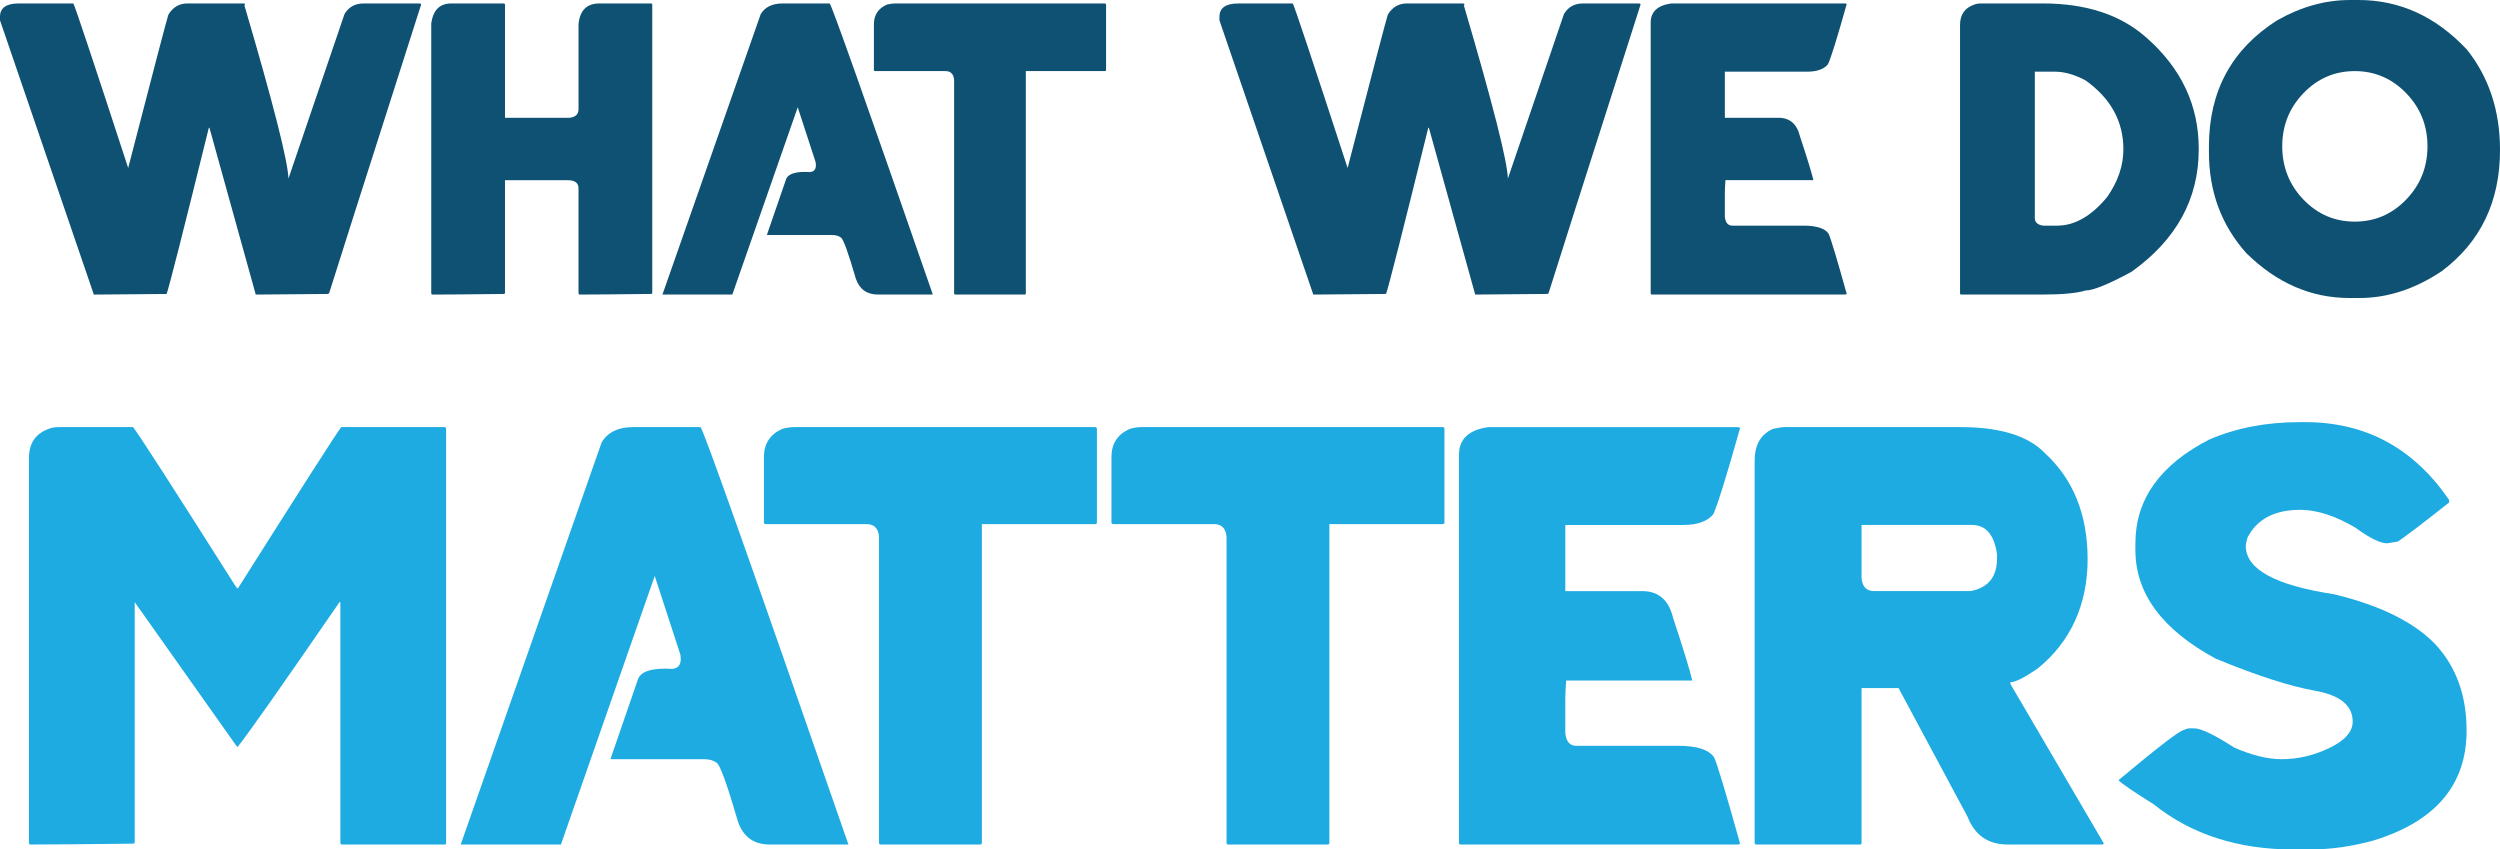 <svg xmlns="http://www.w3.org/2000/svg" id="Layer_2" data-name="Layer 2" viewBox="0 0 1458.13 495.46"><defs><style>      .cls-1 {        fill: #0e5173;      }      .cls-2 {        fill: #1eabe2;      }    </style></defs><g id="My_design" data-name="My design"><g><g><path class="cls-1" d="M10.9,2.01h31.87c.71.79,11.37,32.78,31.99,95.97,14.93-57.74,22.75-87.56,23.46-89.45,2.61-4.34,6.32-6.52,11.14-6.52h32.82c.47.08.71.32.71.71,0,.24-.12.36-.36.36,16.83,57.19,25.39,90.87,25.71,101.06L200.94,8.18c2.45-4.11,6.16-6.16,11.14-6.16h32.82c.47.08.71.32.71.71-33.57,104.97-51.46,161.09-53.67,168.36l-.71.36-42.06.36-27.01-97.27h-.36c-15.09,61.14-23.3,93.44-24.64,96.92h-.36l-42.06.36L0,11.85v-2.01C0,4.62,3.63,2.01,10.9,2.01Z"></path><path class="cls-1" d="M293.83,2.01c.47.08.71.32.71.71v65.99h37.44c3.63-.31,5.45-2.01,5.45-5.09V14.22c.71-8.13,4.78-12.2,12.2-12.2h30.09c.47.08.71.32.71.71v168c0,.47-.24.71-.71.71-19.9.24-33.88.36-41.94.36l-.36-.71v-61.25c0-3.16-2.13-4.74-6.4-4.74h-36.49v65.64c0,.47-.24.71-.71.71-19.9.24-33.88.36-41.94.36l-.36-.71V13.63c1.1-7.74,4.97-11.61,11.61-11.61h30.69Z"></path><path class="cls-1" d="M456.39,2.01h27.49c.87,0,20.93,56.59,60.19,169.78h-31.99c-6.48,0-10.78-3.08-12.91-9.24-4.5-15.48-7.43-23.5-8.77-24.05-1.26-.95-2.96-1.42-5.1-1.42h-38.03l11.14-32.35c1.1-3.39,5.76-4.86,13.98-4.38,2.84-.24,3.95-2.17,3.32-5.8l-10.43-31.99-38.15,109.24h-40.76L443.71,8.18c2.53-4.11,6.75-6.16,12.68-6.16Z"></path><path class="cls-1" d="M522.02,2.01h122.39c.47.08.71.32.71.71v38.03c0,.47-.24.71-.71.71h-46.09v129.62c0,.47-.24.71-.71.71h-40.4c-.47,0-.71-.24-.71-.71V46.56c-.32-3.4-2.01-5.1-5.1-5.1h-40.99c-.47,0-.71-.24-.71-.71V14.22c0-5.45,2.49-9.28,7.46-11.49,1.74-.47,3.36-.71,4.86-.71Z"></path></g><g><path class="cls-1" d="M722.14,2.01h31.87c.71.79,11.37,32.78,31.99,95.97,14.93-57.74,22.75-87.56,23.46-89.45,2.61-4.34,6.32-6.52,11.14-6.52h32.82c.47.08.71.32.71.71,0,.24-.12.36-.36.36,16.83,57.19,25.39,90.87,25.71,101.06l32.7-95.97c2.45-4.11,6.16-6.16,11.14-6.16h32.82c.47.08.71.32.71.71-33.57,104.97-51.46,161.09-53.67,168.36l-.71.36-42.06.36-27.01-97.27h-.36c-15.09,61.14-23.3,93.44-24.64,96.92h-.36l-42.06.36-54.74-159.95v-2.01c0-5.21,3.63-7.82,10.9-7.82Z"></path><path class="cls-1" d="M1076.39,2.01l.71.35c-5.53,19.67-9.16,31.36-10.9,35.07-2.37,2.92-6.44,4.38-12.2,4.38h-47.98v26.89h31.28c6.63,0,10.82,3.63,12.56,10.9,4.11,12.4,6.71,20.89,7.82,25.47h-51.3c-.24,3.4-.36,5.89-.36,7.46v13.98c.39,3.4,1.85,5.1,4.38,5.1h41.47c7.66,0,12.56,1.58,14.69,4.74,1.34,3,4.86,14.69,10.54,35.07l-.71.36h-112.91c-.47,0-.71-.24-.71-.71V13.27c0-6.4,3.99-10.15,11.97-11.25h101.66Z"></path></g><g><path class="cls-1" d="M1155.77,2.01h35.78c25.2,0,45.26,6.6,60.19,19.79,20.46,17.93,30.68,39.57,30.68,64.93v.36c0,28.99-13.07,52.8-39.22,71.44-13.43,7.27-22.35,10.9-26.78,10.9-5.06,1.58-13.47,2.37-25.24,2.37h-47.27c-.47,0-.71-.24-.71-.71V14.57c0-6,2.73-9.95,8.18-11.85,1.02-.47,2.49-.71,4.38-.71ZM1186.81,41.82v85.42c0,2.37,1.58,3.83,4.74,4.38h8.17c10.35,0,20.1-5.57,29.27-16.71,6.32-9,9.48-18.28,9.48-27.84,0-16.27-7.35-29.66-22.04-40.17-6.4-3.39-12.32-5.09-17.77-5.09h-11.85Z"></path><path class="cls-1" d="M1370.7,0h4.86c24.09,0,45.18,9.64,63.27,28.91,12.87,16.19,19.31,35.7,19.31,58.53,0,30.17-11.34,53.75-34,70.73-15.64,10.43-31.64,15.64-47.98,15.64h-5.81c-22.43,0-42.49-8.73-60.19-26.18-14.54-16.27-21.8-35.9-21.8-58.88v-3.32c0-32.23,13.27-56.75,39.81-73.58,13.9-7.9,28.08-11.85,42.53-11.85ZM1373.42,129.26c11.69,0,21.68-4.28,29.97-12.85,8.29-8.57,12.44-18.94,12.44-31.1s-4.15-22.41-12.44-30.98c-8.29-8.57-18.29-12.86-29.97-12.86s-21.66,4.29-29.92,12.86c-8.25,8.57-12.38,18.9-12.38,30.98s4.13,22.53,12.38,31.1c8.25,8.57,18.23,12.85,29.92,12.85Z"></path></g><g><path class="cls-2" d="M34.93,249.1h42.64c2.49,2.83,22.43,33.75,59.8,92.77.68.91,1.13,1.36,1.36,1.36,37.6-59.47,57.71-90.84,60.31-94.13h60.31c.56.11.85.45.85,1.02v241.43c0,.68-.28,1.02-.85,1.02h-59.8c-.68,0-1.02-.34-1.02-1.02v-140.34h-.51c-34.1,49.5-53.86,77.59-59.3,84.27h-.51l-59.63-84.27v139.83c0,.68-.34,1.02-1.02,1.02-28.66.34-48.76.51-60.31.51l-.34-1.02v-224.44c0-8.61,3.85-14.27,11.55-16.99,1.47-.68,3.62-1.02,6.46-1.02Z"></path><path class="cls-2" d="M369.12,249.1h39.42c1.24,0,30.01,81.16,86.31,243.47h-45.87c-9.29,0-15.46-4.42-18.52-13.25-6.46-22.2-10.65-33.7-12.57-34.49-1.81-1.36-4.25-2.04-7.31-2.04h-54.54l15.97-46.38c1.58-4.87,8.27-6.97,20.05-6.29,4.08-.34,5.66-3.11,4.76-8.33l-14.95-45.87-54.71,156.65h-58.45l82.23-234.63c3.62-5.89,9.68-8.83,18.18-8.83Z"></path><path class="cls-2" d="M463.25,249.1h175.51c.68.11,1.02.45,1.02,1.02v54.54c0,.68-.34,1.02-1.02,1.02h-66.09v185.87c0,.68-.34,1.02-1.02,1.02h-57.94c-.68,0-1.02-.34-1.02-1.02v-178.56c-.45-4.87-2.89-7.31-7.31-7.31h-58.79c-.68,0-1.02-.34-1.02-1.02v-38.06c0-7.82,3.57-13.31,10.7-16.48,2.49-.68,4.81-1.02,6.97-1.02Z"></path><path class="cls-2" d="M665.94,249.1h175.51c.68.11,1.02.45,1.02,1.02v54.54c0,.68-.34,1.02-1.02,1.02h-66.09v185.87c0,.68-.34,1.02-1.02,1.02h-57.94c-.68,0-1.02-.34-1.02-1.02v-178.56c-.45-4.87-2.89-7.31-7.31-7.31h-58.79c-.68,0-1.02-.34-1.02-1.02v-38.06c0-7.82,3.57-13.31,10.7-16.48,2.49-.68,4.81-1.02,6.97-1.02Z"></path><path class="cls-2" d="M1013.89,249.1l1.02.51c-7.93,28.2-13.14,44.97-15.63,50.29-3.4,4.19-9.23,6.29-17.5,6.29h-68.81v38.57h44.85c9.51,0,15.52,5.21,18.01,15.63,5.89,17.78,9.63,29.96,11.21,36.53h-73.57c-.34,4.87-.51,8.44-.51,10.7v20.05c.56,4.87,2.66,7.31,6.29,7.31h59.47c10.99,0,18.01,2.27,21.07,6.8,1.92,4.3,6.97,21.07,15.12,50.29l-1.02.51h-161.91c-.68,0-1.02-.34-1.02-1.02v-226.31c0-9.17,5.72-14.55,17.16-16.14h145.77Z"></path><path class="cls-2" d="M1041.42,249.1h101.94c23.11,0,39.53,5.04,49.27,15.12,16.65,15.29,24.98,35.96,24.98,62.01s-9.8,48.25-29.39,63.88c-7.7,5.21-12.91,7.82-15.63,7.82v1.02l54.54,93.11-1.02.51h-55.05c-11.44,0-19.26-5.38-23.45-16.14l-40.27-75.1h-21.58v90.22c0,.68-.28,1.02-.85,1.02h-60.48c-.68,0-1.02-.34-1.02-1.02v-222.91c0-9.18,3.57-15.35,10.7-18.52,3.06-.68,5.49-1.02,7.31-1.02ZM1085.76,306.19v31.26c.56,4.87,3,7.31,7.31,7.31h56.24c10.31-1.93,15.46-8.27,15.46-19.03v-2.38c-1.59-11.44-6.46-17.16-14.61-17.16h-64.39Z"></path><path class="cls-2" d="M1341.12,246.21h3.4c35.22,0,63.2,15.12,83.93,45.36v1.53c-15.07,11.89-25.03,19.48-29.9,22.77l-6.29,1.02c-3.97,0-10.14-3.06-18.52-9.17-11.78-6.91-22.49-10.36-32.11-10.36-14.95,0-25.2,5.38-30.75,16.14-.68,2.38-1.02,4.02-1.02,4.93,0,13.59,17.21,22.99,51.65,28.2,27.07,6.57,46.78,16.37,59.13,29.39,12,13.03,18.01,29.73,18.01,50.12,0,31.6-18.07,52.95-54.2,64.05-12.57,3.51-25.09,5.27-37.55,5.27h-9.17c-32.4,0-59.58-8.78-81.55-26.33-12.12-7.59-18.97-12.29-20.56-14.1,23.33-19.48,36.02-29.22,38.06-29.22,1.24-.68,2.55-1.02,3.91-1.02h2.04c4.08,0,11.89,3.74,23.45,11.21,10.31,4.53,19.54,6.8,27.69,6.8,9.51,0,18.8-2.18,27.86-6.54,9.06-4.36,13.59-9.49,13.59-15.38,0-9.4-7.34-15.4-22-18.01-14.67-2.61-33.95-8.83-57.85-18.69-31.26-16.88-46.89-38-46.89-63.37v-3.91c0-25.6,14.33-45.76,42.98-60.49,15.74-6.8,33.3-10.19,52.67-10.19Z"></path></g></g></g></svg>